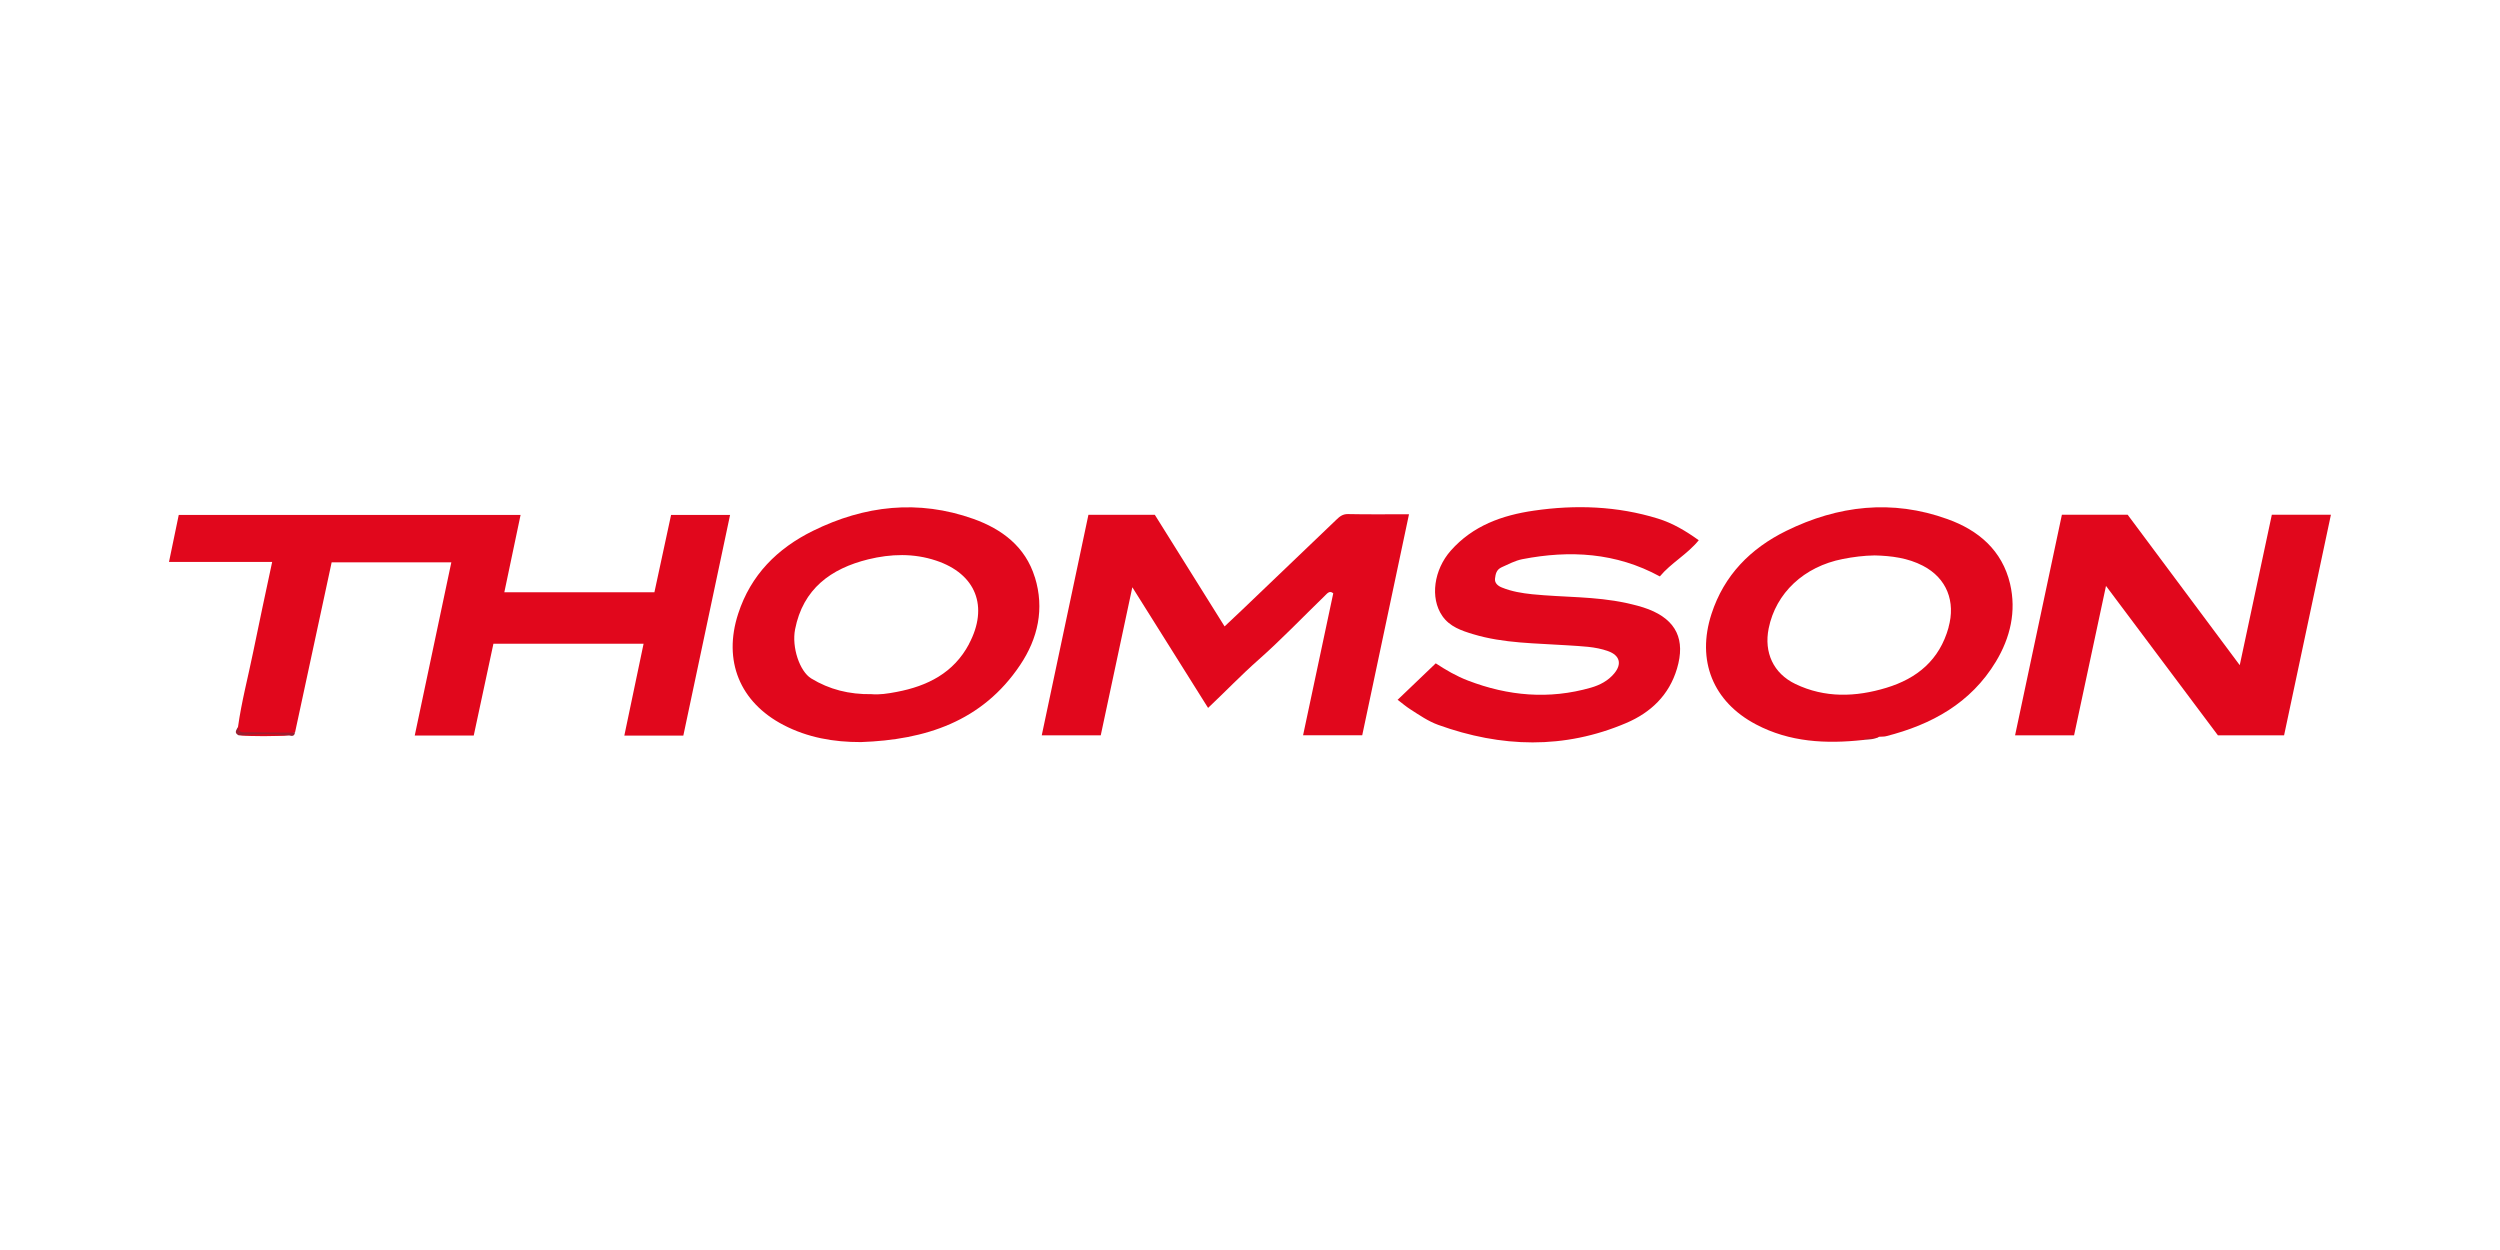<?xml version="1.0" encoding="UTF-8"?>
<svg xmlns="http://www.w3.org/2000/svg" id="Calque_2" viewBox="0 0 300 150">
  <defs>
    <style>.cls-1{fill:#b71828;}.cls-2{fill:none;}.cls-3{fill:#e1071c;}.cls-4{fill:#9e1f30;}</style>
  </defs>
  <g id="Calque_2-2">
    <rect class="cls-2" width="300" height="150"></rect>
  </g>
  <g id="Calque_1-2">
    <g id="Calque_1-2">
      <g>
        <path class="cls-3" d="M28.56,87.24c.42-3.03,1.21-6,1.82-8.99,.72-3.55,1.49-7.1,2.28-10.82h-12.38l1.17-5.64H62.47c-.65,3.09-1.29,6.12-1.95,9.28h18.01c.66-3.07,1.33-6.17,2-9.28h7.08c-1.88,8.88-3.75,17.68-5.61,26.48h-7.08c.78-3.7,1.54-7.32,2.31-11.02h-18.02c-.78,3.64-1.57,7.31-2.36,11.01h-7.08c1.47-6.95,2.92-13.81,4.39-20.78h-14.36c-1.46,6.77-2.93,13.61-4.4,20.44-2.1,.43-4.22,.16-6.34,.16-.48,0-.7-.33-.49-.83h0Z"></path>
        <path class="cls-3" d="M163.47,88.23h-7.1c1.22-5.73,2.41-11.36,3.62-17.03-.44-.39-.73,.02-1.03,.31-2.65,2.57-5.21,5.25-7.97,7.69-2.04,1.8-3.91,3.76-6.02,5.75-3-4.78-5.97-9.5-9.09-14.48-1.3,6.08-2.54,11.91-3.79,17.77h-7.08c1.87-8.85,3.73-17.63,5.6-26.46h7.97c2.75,4.39,5.53,8.84,8.37,13.39,.77-.73,1.44-1.35,2.11-1.99,3.77-3.61,7.54-7.22,11.32-10.83,.38-.37,.75-.67,1.37-.66,2.35,.05,4.71,.02,7.33,.02-1.88,8.89-3.74,17.69-5.61,26.51Z"></path>
        <path class="cls-3" d="M247.43,61.77h7.89c4.39,5.89,8.82,11.84,13.45,18.05,1.33-6.22,2.59-12.12,3.85-18.05h7.09c-1.88,8.86-3.75,17.64-5.62,26.47h-7.94c-4.38-5.84-8.82-11.77-13.43-17.93-1.31,6.15-2.57,12.05-3.83,17.93h-7.08c1.88-8.85,3.73-17.59,5.62-26.48h0Z"></path>
        <path class="cls-3" d="M167.68,84.01c1.55-1.49,3.03-2.9,4.61-4.41,1.2,.79,2.48,1.54,3.87,2.07,4.82,1.85,9.73,2.29,14.75,.85,1.08-.31,2.07-.83,2.8-1.71,.95-1.14,.66-2.17-.73-2.67-1.57-.57-3.22-.58-4.86-.7-3.81-.26-7.65-.22-11.35-1.34-1.39-.42-2.81-.9-3.69-2.18-1.51-2.18-1-5.57,1.01-7.84,2.66-3.01,6.18-4.25,9.96-4.8,5.01-.73,10.01-.56,14.9,.95,1.78,.55,3.34,1.48,4.9,2.6-1.4,1.71-3.33,2.73-4.67,4.34-5.27-2.87-10.8-3.17-16.49-2.07-.87,.17-1.66,.6-2.47,.96-.68,.3-.75,.85-.82,1.38-.06,.55,.38,.89,.85,1.07,1.16,.47,2.38,.67,3.62,.8,3.75,.38,7.56,.24,11.27,1.05,.91,.2,1.82,.42,2.68,.75,3.35,1.3,4.45,3.67,3.42,7.12-.95,3.2-3.16,5.28-6.09,6.53-7.46,3.18-15,2.95-22.55,.23-1.22-.44-2.26-1.17-3.34-1.86-.52-.33-.99-.73-1.56-1.17h0Z"></path>
        <path class="cls-4" d="M28.56,87.24c.09,.8,.71,.62,1.2,.63,1.88,.02,3.75,.03,5.63,.05-.06,.44-.35,.42-.67,.34-2.03-.02-4.06,.03-6.1-.03-.57-.3-.25-.64-.06-.98Z"></path>
        <path class="cls-3" d="M28.62,88.23c2.03-.15,4.06-.2,6.1,.03-2.03,.08-4.06,.14-6.1-.03Z"></path>
        <path class="cls-1" d="M223.56,88.8c-.23-.38,0-.42,.3-.42,.55,0,1.1,.01,1.66,.02-.61,.35-1.29,.33-1.96,.39h0Z"></path>
        <path class="cls-3" d="M124.18,69.27c-1.13-3.67-3.94-5.78-7.39-7.01-6.6-2.34-13.04-1.61-19.23,1.44-4.28,2.11-7.47,5.29-8.98,9.95-1.83,5.63,.18,10.61,5.44,13.35,2.9,1.51,6.02,2.06,9.29,2.05,7.72-.27,14.55-2.45,19.1-9.24,2.15-3.2,2.94-6.77,1.78-10.53h0Zm-7.89,8c-1.85,3.49-5,5.06-8.69,5.76-1.04,.2-2.1,.36-3.01,.27-2.7,.04-5.07-.56-7.25-1.89-1.38-.85-2.35-3.74-1.93-5.89,.95-4.86,4.29-7.29,8.78-8.4,2.7-.66,5.45-.75,8.14,.15,4.79,1.59,6.33,5.52,3.95,10h0Z"></path>
        <path class="cls-3" d="M241.21,70.06c-.95-4.02-3.8-6.44-7.52-7.77-6.62-2.39-13.11-1.65-19.35,1.42-4.28,2.11-7.45,5.31-8.96,9.96-1.81,5.58,.16,10.53,5.34,13.26,4.05,2.14,8.4,2.35,12.84,1.87,.58-.47,1.33-.14,1.96-.39,.26-.02,.54,0,.79-.06,5.48-1.39,10.19-3.97,13.2-8.96,1.73-2.87,2.47-6.03,1.7-9.33h0Zm-7.38,5.23c-1.09,3.92-3.78,6.13-7.48,7.25-3.66,1.11-7.36,1.24-10.9-.46-2.65-1.27-3.79-3.79-3.21-6.67,.86-4.26,4.24-7.42,8.89-8.33,1.26-.25,2.54-.41,3.83-.43,2.01,.05,3.98,.3,5.79,1.24,2.87,1.49,3.94,4.3,3.07,7.4h0Z"></path>
      </g>
    </g>
  </g>
</svg>
